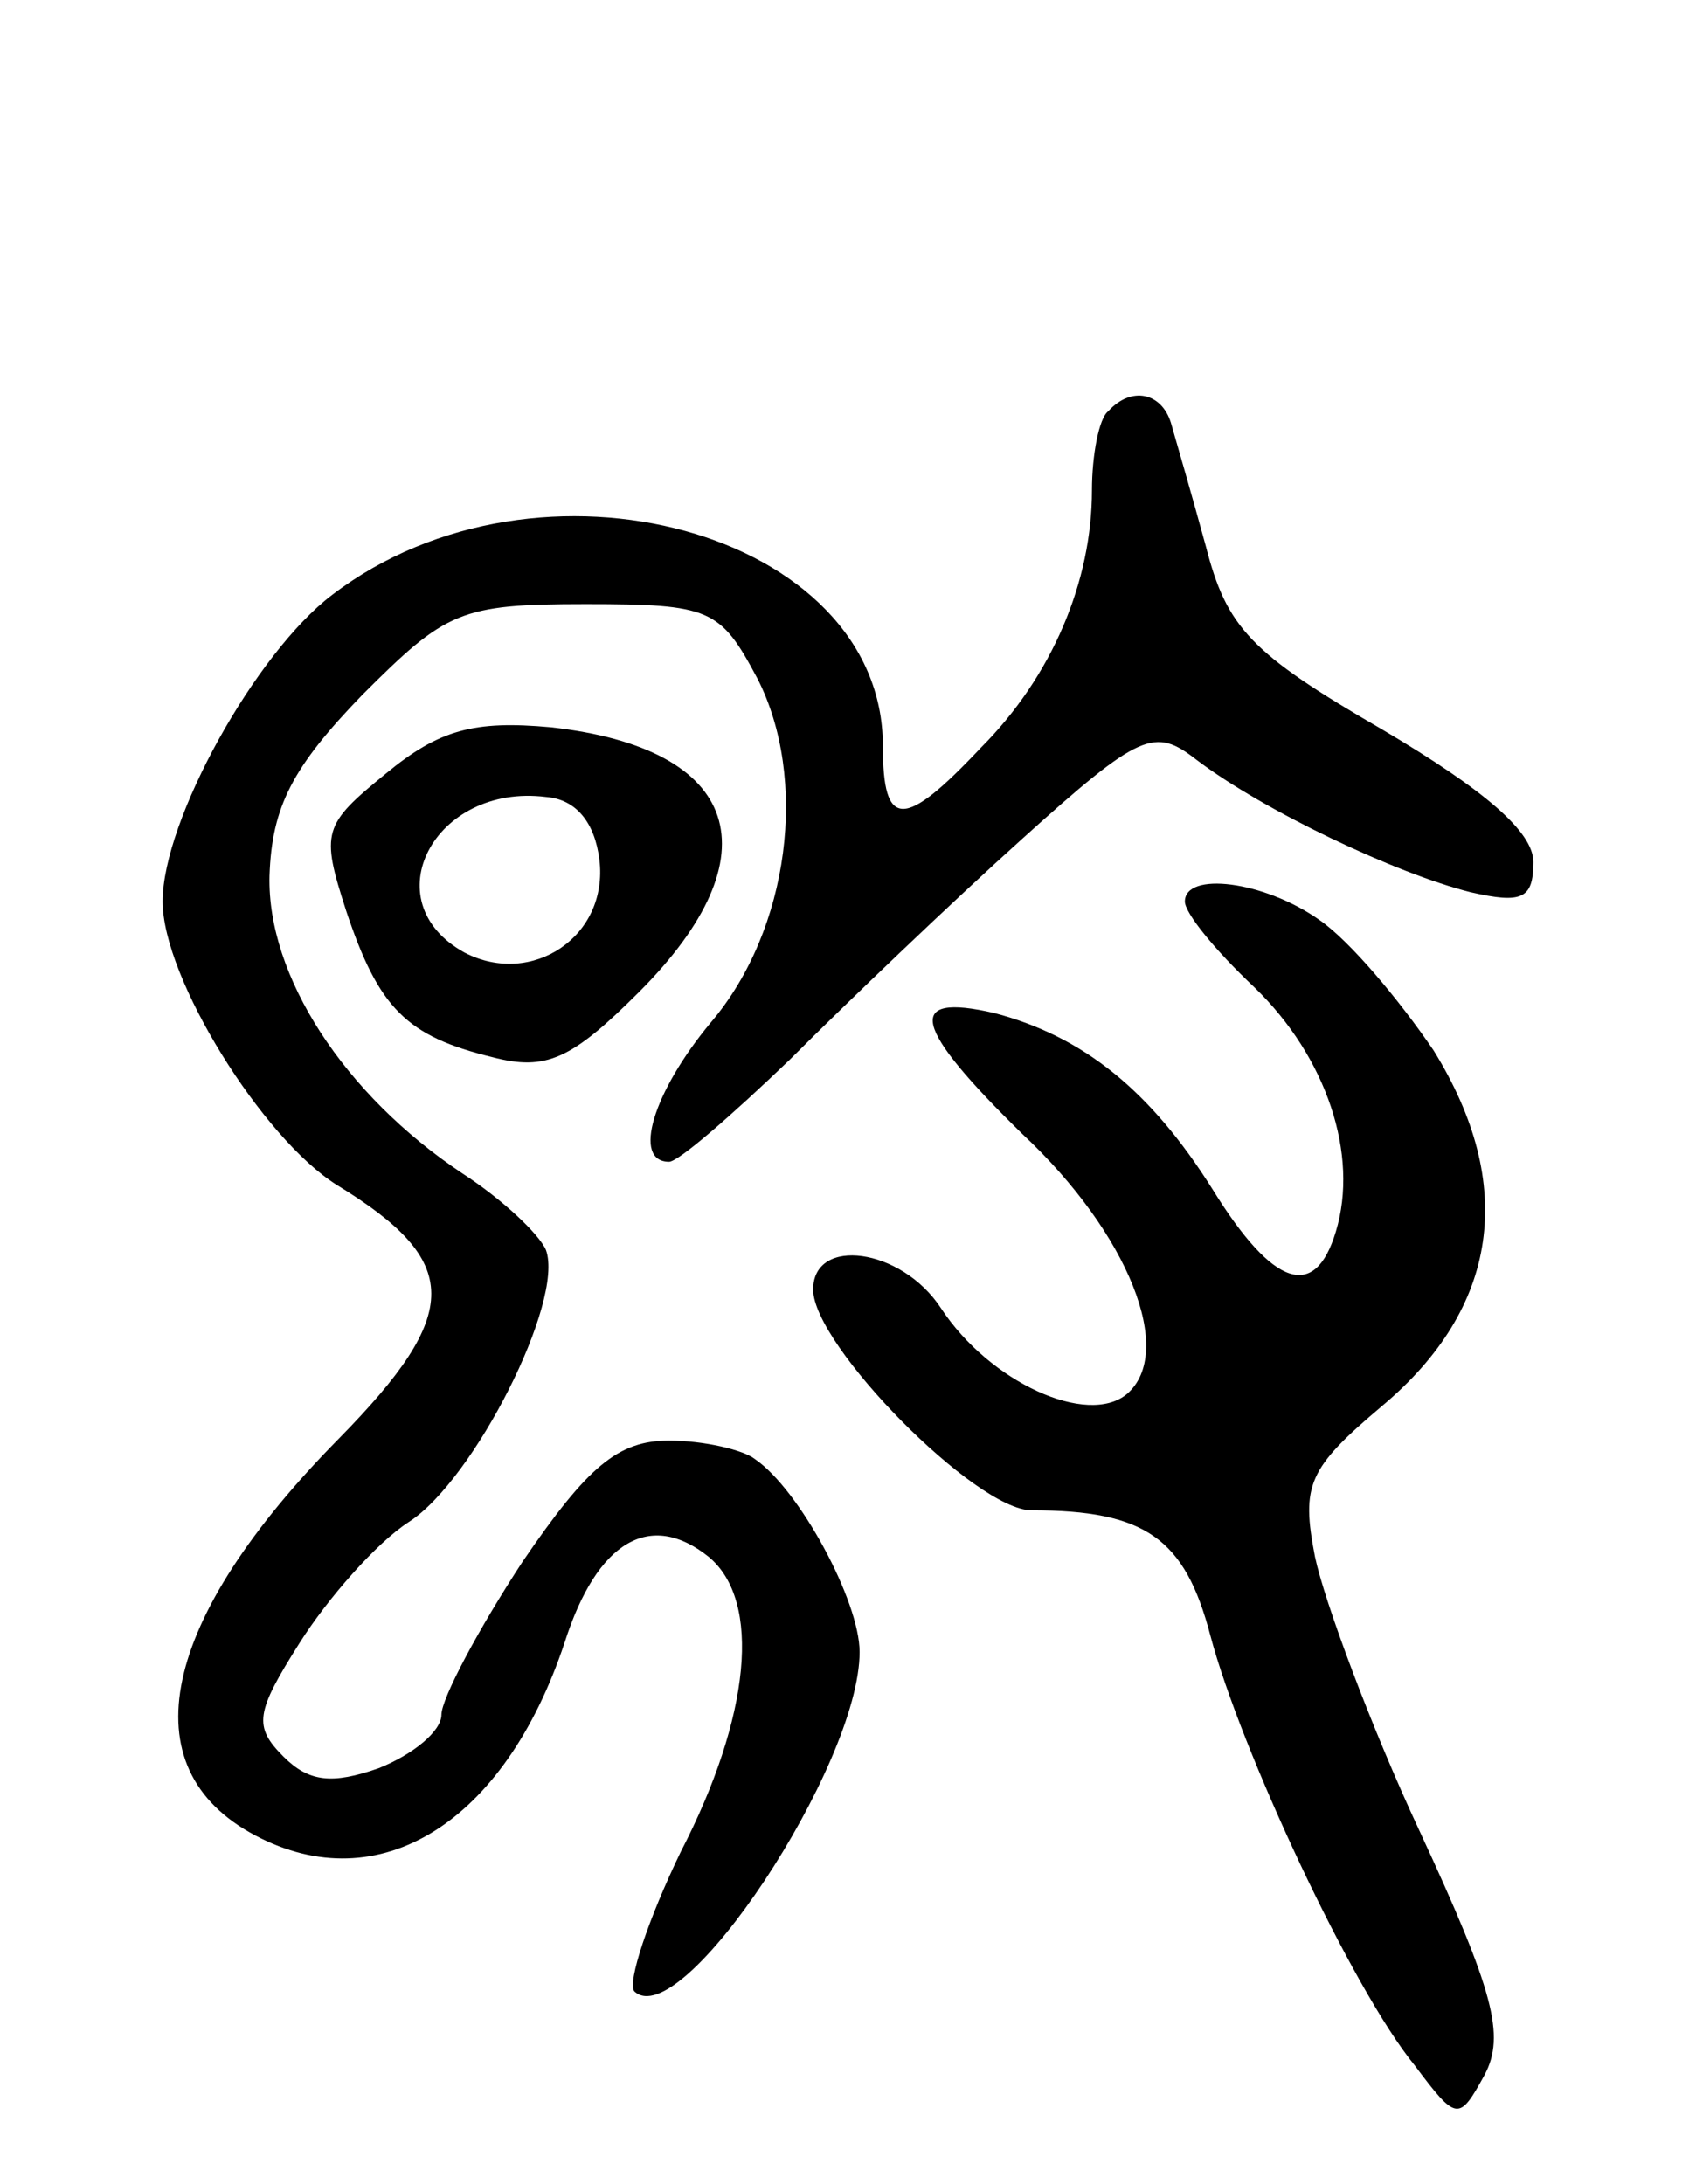 <svg version="1.0" xmlns="http://www.w3.org/2000/svg" width="73" height="94" viewBox="0 0 73 94" ><g transform="translate(0,94) scale(0.1,-0.1)" ><path d="M477 763 c-4 -3 -7 -19 -7 -34 0 -39 -17 -80 -48 -111 -33 -35 -42 -35 -42 1 0 92 -148 133 -237 65 -33 -25 -73 -97 -73 -132 0 -33 43 -102 75 -122 54 -33 54 -55 1 -109 -77 -78 -91 -142 -36 -171 53 -28 107 5 133 83 14 44 37 57 62 37 23 -19 18 -69 -12 -127 -14 -29 -23 -56 -20 -60 20 -19 97 97 97 146 0 22 -26 70 -45 83 -5 4 -22 8 -37 8 -22 0 -35 -11 -63 -52 -19 -29 -35 -59 -35 -66 0 -7 -12 -17 -27 -23 -20 -7 -30 -6 -41 5 -13 13 -12 19 7 49 12 19 33 43 47 52 28 18 67 95 59 117 -3 7 -19 22 -36 33 -51 34 -84 85 -83 128 1 30 10 47 40 78 36 36 42 39 96 39 54 0 58 -2 74 -32 22 -43 14 -108 -20 -148 -25 -30 -34 -60 -18 -60 4 0 27 20 52 44 25 25 70 68 100 95 51 46 57 48 75 34 29 -22 86 -49 118 -57 22 -5 27 -3 27 13 0 13 -21 31 -65 57 -57 33 -67 44 -76 79 -6 22 -13 46 -15 53 -4 13 -17 16 -27 5z"/><path d="M166 607 c-27 -22 -28 -25 -17 -59 14 -42 26 -54 63 -63 23 -6 34 -1 63 28 59 59 44 105 -38 114 -33 3 -48 -1 -71 -20z m92 -37 c4 -33 -29 -55 -58 -40 -40 22 -13 73 35 67 13 -1 21 -11 23 -27z"/><path d="M510 552 c0 -5 13 -21 30 -37 31 -30 45 -72 35 -105 -9 -30 -27 -24 -53 18 -27 43 -56 66 -94 76 -39 9 -35 -6 12 -52 46 -43 66 -94 45 -112 -17 -14 -59 5 -80 37 -17 26 -55 31 -55 8 0 -24 70 -95 94 -95 49 0 66 -12 77 -54 13 -49 61 -152 88 -185 18 -24 19 -24 30 -4 9 17 4 36 -28 105 -21 45 -41 99 -45 118 -6 31 -3 38 29 65 50 42 58 95 22 153 -15 22 -36 47 -49 56 -24 17 -58 21 -58 8z"/></g></svg> 
